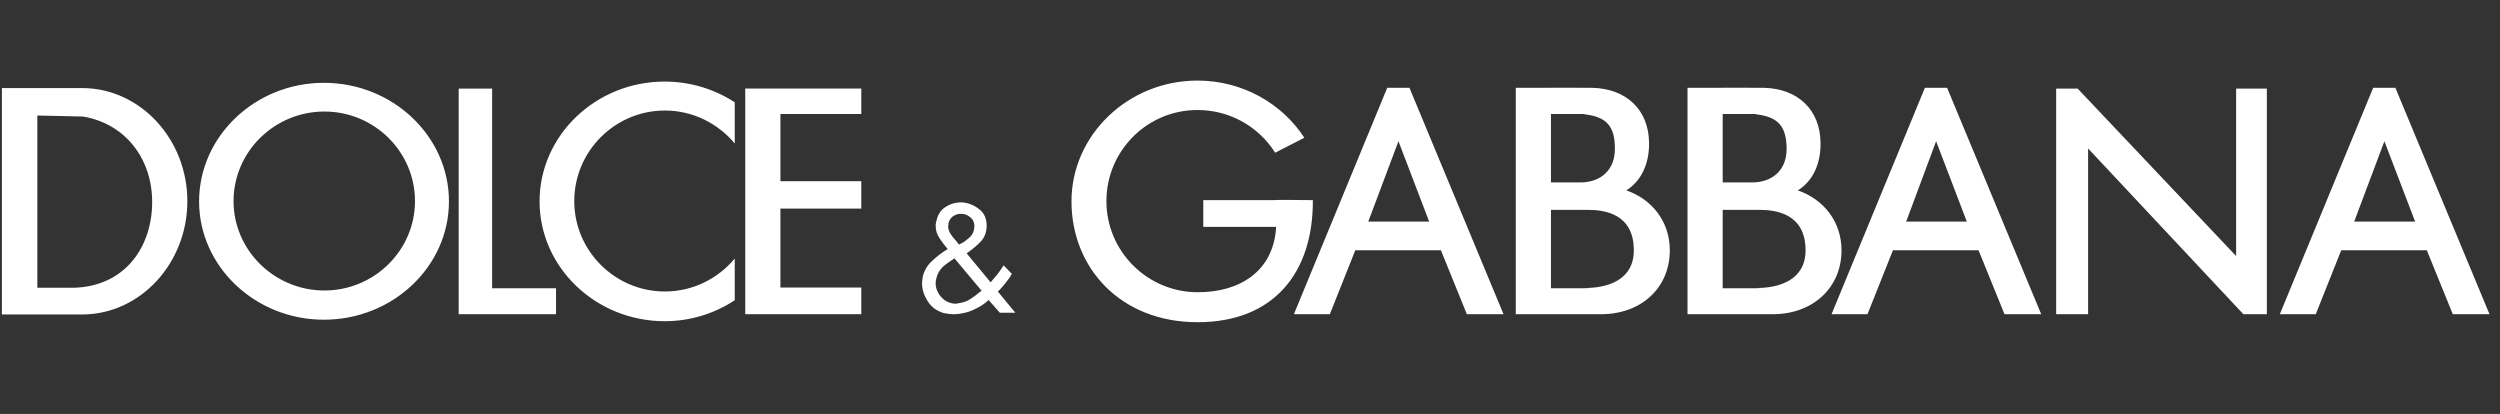 <svg version="1.0" preserveAspectRatio="xMidYMid meet" height="125" viewBox="0 0 566.25 93.75" zoomAndPan="magnify" width="755" xmlns:xlink="http://www.w3.org/1999/xlink" xmlns="http://www.w3.org/2000/svg"><rect x="0" y="0" width="566.25" height="93.75" fill="#333333" stroke="none"/><defs><clipPath id="335e4d8abe"><path clip-rule="nonzero" d="M 0.379 18.25 L 564 18.25 L 564 73 L 0.379 73 Z M 0.379 18.25"></path></clipPath></defs><g clip-path="url(#335e4d8abe)"><path fill-rule="evenodd" fill-opacity="1" d="M 0.43 19.945 L 18.805 19.945 C 31.809 20.062 42.434 31.535 42.434 45.559 C 42.434 59.633 31.809 71.109 18.805 71.227 L 0.43 71.227 Z M 8.457 26.164 L 8.457 65.176 L 16.715 65.176 C 28.586 64.84 34.465 55.621 34.465 45.785 C 34.465 36.004 28.473 28.031 18.805 26.395 Z M 73.363 18.758 C 88.965 18.758 101.688 30.859 101.688 45.613 C 101.688 60.371 88.965 72.414 73.363 72.414 C 57.816 72.414 45.094 60.367 45.094 45.613 C 45.094 30.859 57.816 18.758 73.363 18.758 Z M 73.477 25.262 C 84.781 25.262 93.996 34.363 93.996 45.559 C 93.996 56.691 84.781 65.797 73.477 65.797 C 62.172 65.797 52.898 56.695 52.898 45.559 C 52.895 34.363 62.168 25.262 73.477 25.262 Z M 103.891 20.062 L 111.465 20.062 L 111.465 65.285 L 125.938 65.285 L 125.938 71.168 L 103.891 71.168 Z M 150.535 18.477 C 156.414 18.477 161.898 20.23 166.422 23.168 L 166.422 32.5 C 162.633 27.977 156.98 25.035 150.594 25.035 C 139.289 25.035 130.07 34.25 130.07 45.559 C 130.07 56.809 139.289 66.023 150.594 66.023 C 156.984 66.023 162.637 63.086 166.422 58.562 L 166.422 68.004 C 161.707 71.113 156.184 72.762 150.535 72.75 C 134.934 72.75 122.211 60.539 122.211 45.613 C 122.211 30.688 134.934 18.477 150.535 18.477 Z M 176.766 65.121 L 195.082 65.121 L 195.082 71.168 L 168.797 71.168 L 168.797 20.059 L 195.082 20.059 L 195.082 25.824 L 176.766 25.824 L 176.766 41.035 L 195.082 41.035 L 195.082 47.25 L 176.766 47.25 Z M 223.918 67.945 C 223.09 68.738 222.133 69.391 221.094 69.871 C 220.055 70.438 218.926 70.82 217.758 71 C 217.477 71.059 217.191 71.109 216.91 71.109 C 216.625 71.172 216.344 71.172 216.062 71.172 C 215.27 71.172 214.48 71.059 213.688 70.887 C 212.914 70.66 212.188 70.293 211.539 69.812 C 210.797 69.223 210.195 68.473 209.789 67.613 C 209.293 66.785 208.984 65.859 208.883 64.898 L 208.883 64.559 C 208.824 64.391 208.824 64.273 208.824 64.164 C 208.824 64.051 208.824 63.992 208.883 63.879 L 208.883 63.43 C 208.941 63.375 208.941 63.375 208.941 63.316 L 208.941 62.922 C 209.281 61.34 210.016 60.094 211.145 59.078 C 212.215 58.059 213.406 57.152 214.652 56.418 C 213.977 55.629 213.355 54.797 212.785 53.93 C 212.227 53.137 211.93 52.188 211.938 51.219 L 211.938 50.766 C 211.996 50.656 211.996 50.543 211.996 50.371 C 212.051 50.371 212.051 50.312 212.051 50.262 L 212.051 50.203 C 212.09 50.133 212.109 50.059 212.109 49.977 C 212.109 49.918 212.164 49.867 212.164 49.809 C 212.449 48.559 213.07 47.602 214.086 46.926 C 215.027 46.293 216.121 45.922 217.254 45.848 L 217.988 45.848 C 219.348 45.961 220.645 46.473 221.777 47.379 C 222.906 48.227 223.473 49.465 223.473 51.109 C 223.473 52.633 222.965 53.879 222.059 54.785 C 221.156 55.742 220.082 56.594 218.949 57.383 L 224.379 63.945 C 224.887 63.32 225.449 62.695 225.957 62.078 C 226.41 61.457 226.922 60.773 227.316 60.098 L 229.184 62.023 C 228.852 62.648 228.453 63.238 227.996 63.773 C 227.602 64.281 227.148 64.852 226.695 65.355 C 226.578 65.469 226.465 65.582 226.355 65.695 L 226.016 66.031 L 229.973 70.836 L 226.465 70.836 Z M 217.078 68.68 C 218.039 68.57 218.941 68.285 219.734 67.773 C 220.527 67.262 221.281 66.695 221.996 66.082 C 222.055 66.082 222.109 66.023 222.168 65.969 C 222.227 65.969 222.281 65.91 222.34 65.859 L 216.176 58.508 C 216.117 58.508 216.117 58.566 216.062 58.617 C 216.008 58.617 215.949 58.68 215.891 58.73 C 215.781 58.789 215.723 58.848 215.609 58.902 C 215.551 58.902 215.496 58.961 215.438 59.02 C 214.926 59.355 214.477 59.695 214.023 60.031 C 213.57 60.371 213.176 60.828 212.836 61.277 C 212.719 61.5 212.551 61.73 212.441 62.012 C 212.312 62.262 212.215 62.527 212.156 62.801 L 211.988 63.484 C 211.934 63.707 211.93 63.938 211.93 64.164 C 211.93 65.352 212.383 66.43 213.289 67.387 C 214.137 68.293 215.266 68.797 216.621 68.797 C 216.621 68.797 216.68 68.797 216.68 68.742 L 216.91 68.742 C 216.965 68.742 216.965 68.684 217.023 68.684 Z M 214.816 50.758 L 214.816 50.93 C 214.816 50.992 214.762 51.043 214.762 51.102 L 214.762 51.215 C 214.762 51.836 214.926 52.402 215.266 52.91 C 215.605 53.477 216.004 53.98 216.457 54.438 C 216.57 54.605 216.738 54.777 216.852 54.941 C 216.965 55.113 217.137 55.23 217.246 55.395 C 217.363 55.34 217.414 55.281 217.527 55.227 C 217.605 55.152 217.707 55.113 217.812 55.109 C 218.492 54.715 219.059 54.266 219.625 53.758 C 220.188 53.246 220.527 52.621 220.641 51.832 L 220.641 51.492 C 220.641 51.438 220.699 51.379 220.699 51.32 L 220.699 51.207 C 220.699 50.418 220.414 49.738 219.852 49.281 C 219.34 48.801 218.684 48.504 217.984 48.438 L 217.473 48.438 C 216.906 48.438 216.344 48.664 215.832 49.004 C 215.551 49.207 215.312 49.469 215.137 49.77 C 214.957 50.074 214.852 50.41 214.816 50.758 Z M 271.238 18.25 C 281.414 18.25 290.406 23.453 295.434 31.199 L 288.824 34.59 C 286.957 31.629 284.371 29.188 281.305 27.496 C 278.242 25.809 274.797 24.922 271.297 24.922 C 259.875 24.863 250.602 34.137 250.602 45.559 C 250.602 56.922 259.875 66.191 271.297 66.191 C 280.906 66.191 288.484 61.387 289.047 51.383 L 272.543 51.383 L 272.543 45.332 L 288.652 45.332 C 288.652 45.219 296.852 45.332 297.359 45.332 L 297.359 45.613 C 297.359 61.617 288.652 72.98 271.242 72.98 C 253.773 72.98 242.691 60.652 242.691 45.613 C 242.691 30.578 255.523 18.25 271.238 18.25 Z M 293.066 71.168 L 314.207 19.891 L 319.242 19.891 L 340.551 71.168 L 332.242 71.168 L 326.367 56.691 L 306.973 56.691 L 301.207 71.168 Z M 309.914 50.191 L 316.75 31.988 L 323.707 50.191 Z M 414.844 71.168 L 435.988 19.891 L 441.02 19.891 L 462.336 71.168 L 454.023 71.168 L 448.141 56.691 L 428.75 56.691 L 422.984 71.168 Z M 431.75 50.191 L 438.531 31.988 L 445.484 50.191 Z M 516.379 71.168 L 537.523 19.891 L 542.555 19.891 L 563.871 71.168 L 555.559 71.168 L 549.676 56.691 L 530.285 56.691 L 524.52 71.168 Z M 533.227 50.191 L 540.066 31.988 L 547.027 50.191 Z M 358.871 25.887 C 363.906 26.453 365.77 28.598 365.77 33.633 C 365.828 38.66 362.375 41.32 357.969 41.32 L 351.293 41.32 L 351.293 25.828 L 358.871 25.828 Z M 359.266 47.535 L 359.66 47.535 C 363.391 47.535 370.062 48.387 370.062 56.695 C 370.062 63.371 364.238 65.289 358.703 65.234 L 360.055 65.289 L 351.293 65.289 L 351.293 47.535 Z M 349.43 71.168 L 362.656 71.168 C 371.703 71.168 378.211 65.234 378.211 56.691 C 378.211 50.137 374.133 45.102 368.371 43.125 C 371.652 41.035 373.516 37.301 373.516 32.555 C 373.516 24.809 368.309 20.062 360.621 19.891 C 356.438 19.832 352.199 19.891 347.957 19.891 L 343.324 19.891 L 343.324 71.164 Z M 397.707 25.887 C 402.742 26.453 404.609 28.598 404.668 33.633 C 404.723 38.66 401.273 41.32 396.863 41.32 L 390.191 41.32 L 390.191 25.828 L 397.707 25.828 Z M 398.16 47.535 L 398.559 47.535 C 402.23 47.535 408.961 48.387 408.961 56.695 C 408.961 63.371 403.082 65.289 397.598 65.234 L 398.898 65.289 L 390.191 65.289 L 390.191 47.535 Z M 388.328 71.168 L 401.559 71.168 C 410.543 71.168 417.102 65.234 417.102 56.691 C 417.102 50.137 412.98 45.102 407.211 43.125 C 410.543 41.035 412.355 37.301 412.355 32.555 C 412.355 24.809 407.156 20.062 399.523 19.891 C 395.281 19.832 391.039 19.891 386.801 19.891 L 382.223 19.891 L 382.223 71.164 Z M 465.723 20.062 L 470.586 20.062 L 506.484 57.992 L 506.484 20.062 L 513.441 20.062 L 513.441 71.168 L 508.129 71.168 L 472.957 33.629 L 472.957 71.168 L 465.723 71.168 Z M 465.723 20.062" fill="#ffffff"></path></g></svg>